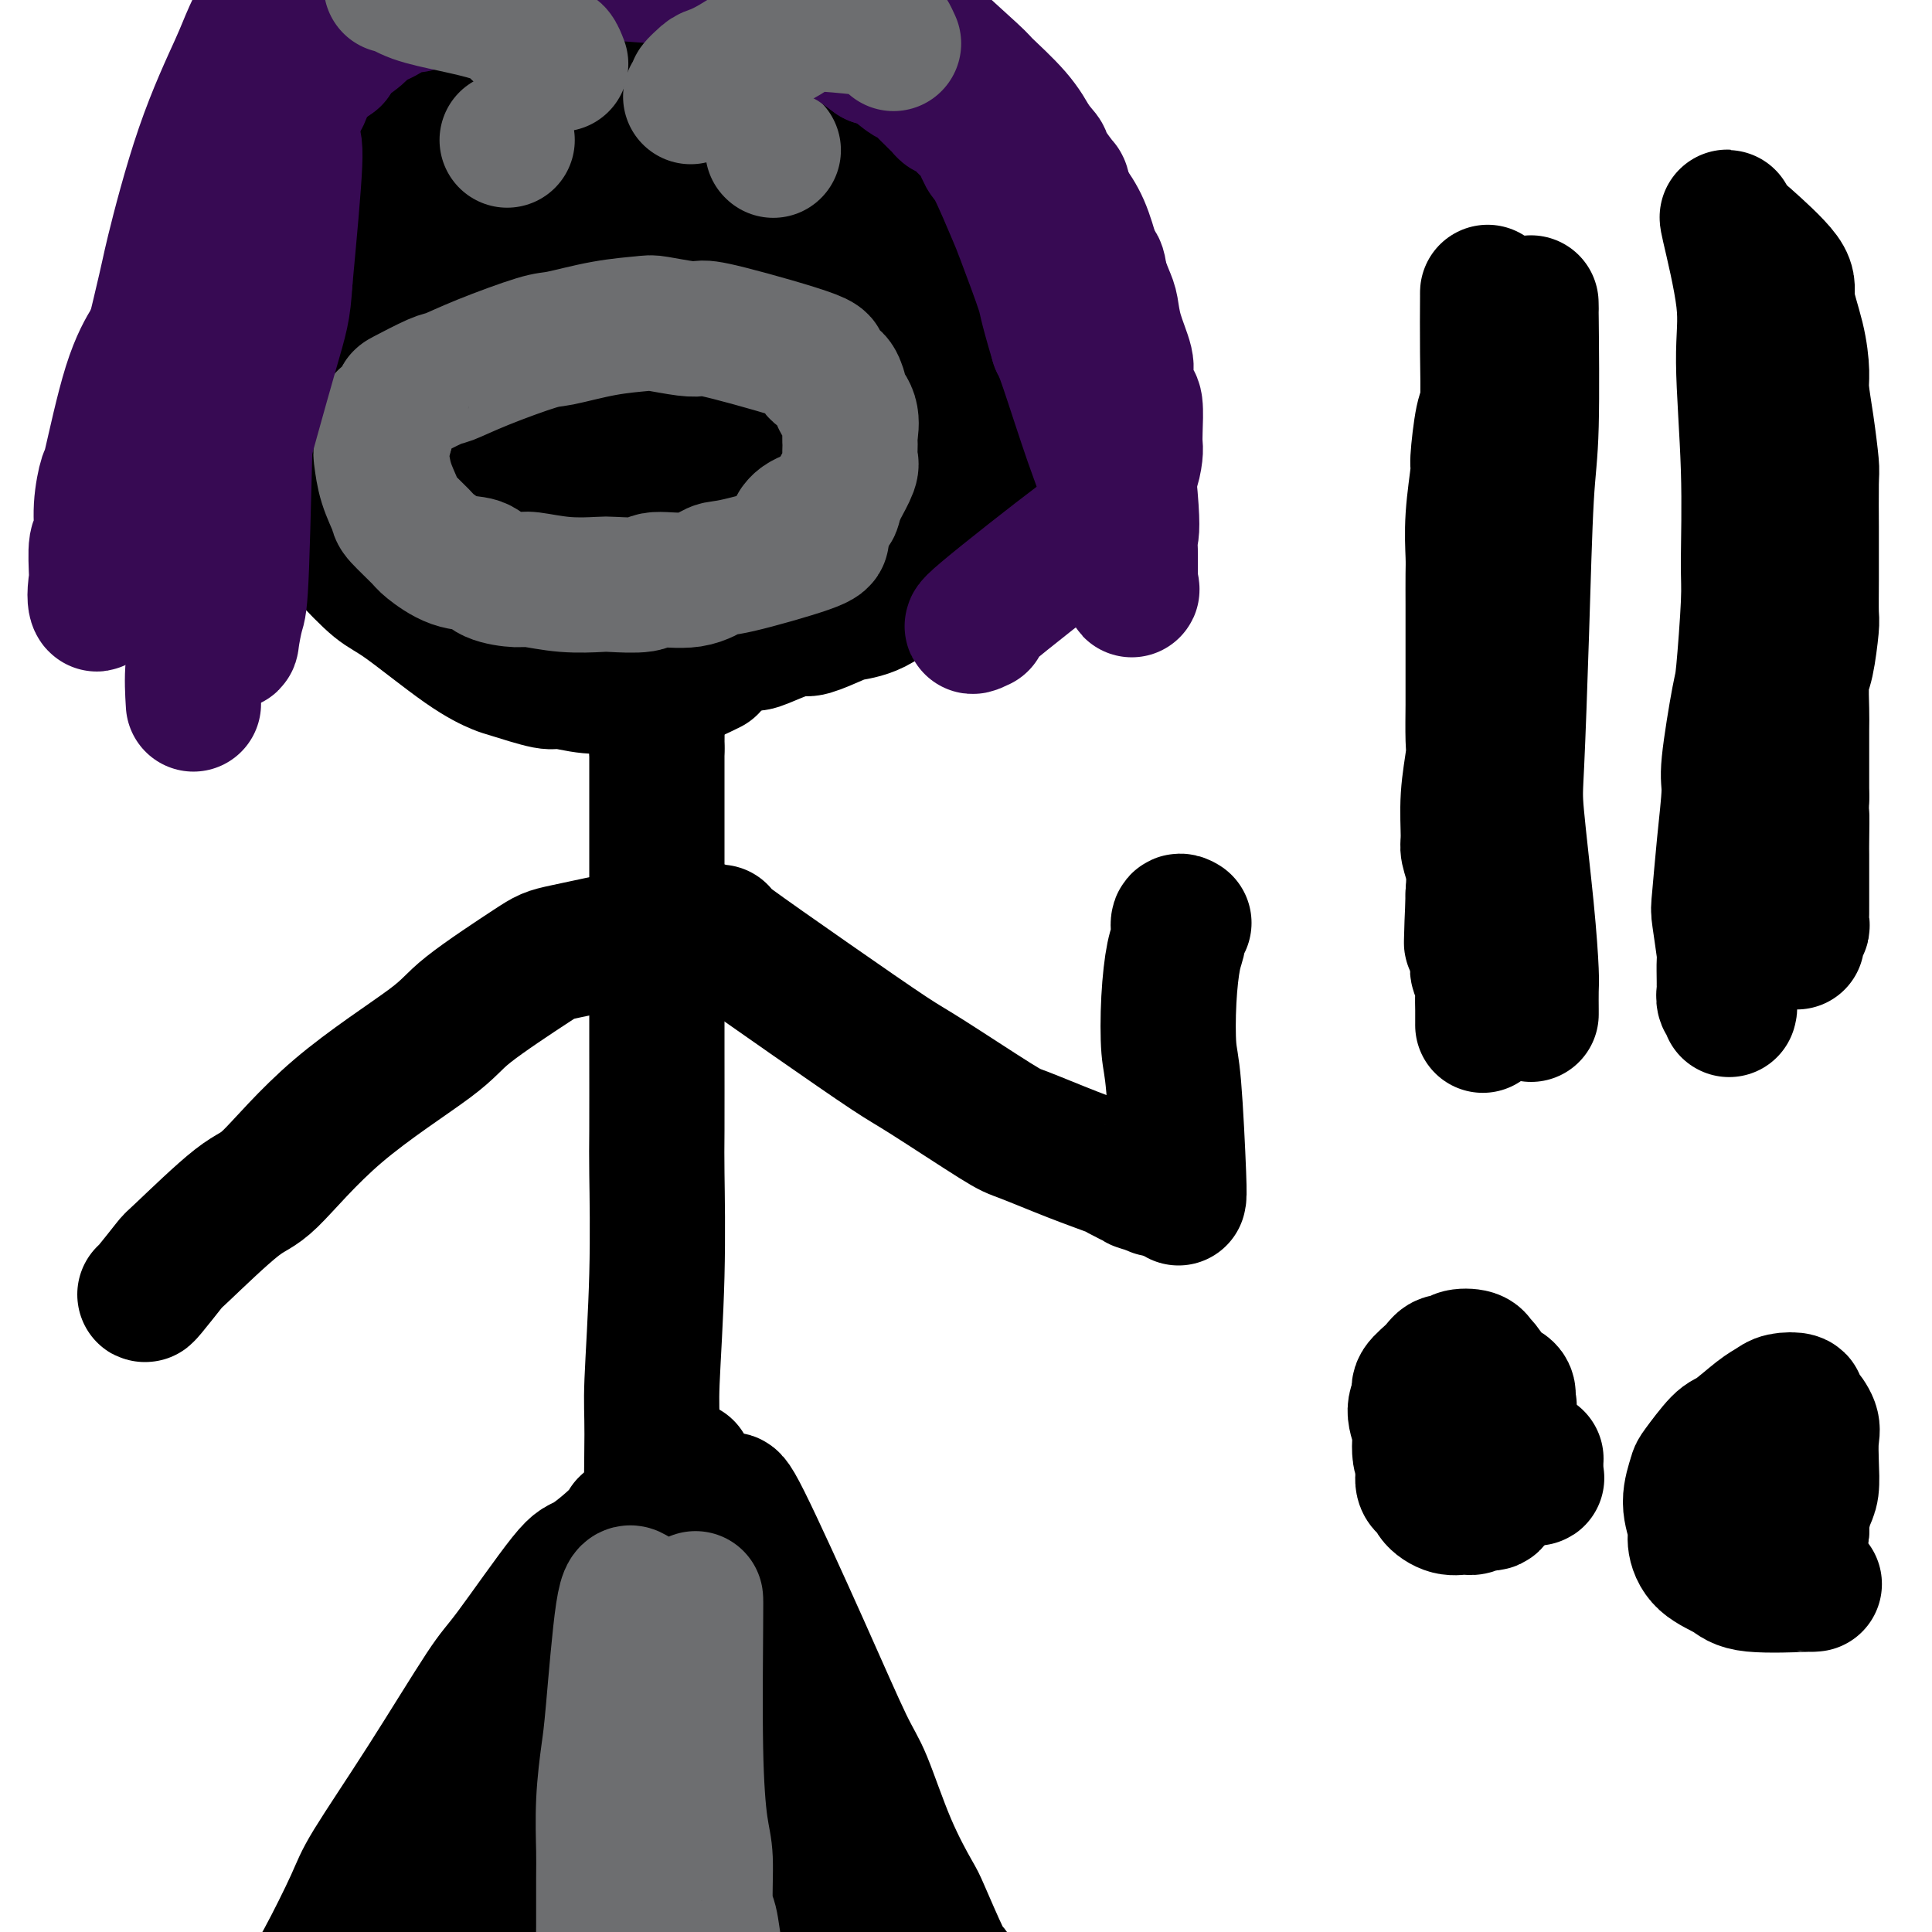 <svg viewBox='0 0 400 400' version='1.1' xmlns='http://www.w3.org/2000/svg' xmlns:xlink='http://www.w3.org/1999/xlink'><g fill='none' stroke='#000000' stroke-width='28' stroke-linecap='round' stroke-linejoin='round'><path d='M141,391c-0.179,1.230 -0.359,2.461 -1,-1c-0.641,-3.461 -1.745,-11.612 -2,-16c-0.255,-4.388 0.338,-5.013 0,-10c-0.338,-4.987 -1.608,-14.337 -2,-19c-0.392,-4.663 0.095,-4.640 0,-8c-0.095,-3.360 -0.772,-10.105 -1,-18c-0.228,-7.895 -0.009,-16.942 0,-22c0.009,-5.058 -0.194,-6.128 0,-11c0.194,-4.872 0.784,-13.545 1,-22c0.216,-8.455 0.058,-16.692 0,-21c-0.058,-4.308 -0.016,-4.688 0,-9c0.016,-4.312 0.004,-12.555 0,-17c-0.004,-4.445 -0.001,-5.090 0,-8c0.001,-2.910 0.000,-8.085 0,-13c-0.000,-4.915 -0.000,-9.569 0,-12c0.000,-2.431 0.000,-2.638 0,-5c-0.000,-2.362 -0.000,-6.881 0,-10c0.000,-3.119 0.000,-4.840 0,-6c-0.000,-1.160 -0.000,-1.760 0,-3c0.000,-1.240 0.000,-3.120 0,-5'/><path d='M136,155c0.155,-25.582 0.041,-7.538 0,-2c-0.041,5.538 -0.011,-1.430 0,-4c0.011,-2.570 0.003,-0.740 0,0c-0.003,0.740 -0.001,0.392 0,0c0.001,-0.392 0.000,-0.826 0,-1c-0.000,-0.174 -0.000,-0.087 0,0'/><path d='M142,304c-0.150,0.546 -0.300,1.092 -1,2c-0.700,0.908 -1.950,2.179 -3,5c-1.050,2.821 -1.900,7.191 -3,11c-1.100,3.809 -2.449,7.057 -3,9c-0.551,1.943 -0.302,2.579 -1,5c-0.698,2.421 -2.341,6.625 -4,12c-1.659,5.375 -3.333,11.922 -4,15c-0.667,3.078 -0.325,2.688 -2,7c-1.675,4.312 -5.366,13.326 -7,18c-1.634,4.674 -1.213,5.007 -2,8c-0.787,2.993 -2.784,8.646 -4,13c-1.216,4.354 -1.650,7.408 -2,9c-0.350,1.592 -0.615,1.722 -1,3c-0.385,1.278 -0.892,3.705 -1,5c-0.108,1.295 0.181,1.457 0,2c-0.181,0.543 -0.833,1.466 -1,2c-0.167,0.534 0.151,0.679 0,1c-0.151,0.321 -0.771,0.817 -1,1c-0.229,0.183 -0.065,0.052 0,0c0.065,-0.052 0.033,-0.026 0,0'/><path d='M102,432c-6.127,19.845 -1.446,5.457 0,0c1.446,-5.457 -0.345,-1.984 -1,-1c-0.655,0.984 -0.176,-0.521 0,-1c0.176,-0.479 0.047,0.067 0,0c-0.047,-0.067 -0.013,-0.749 0,-1c0.013,-0.251 0.004,-0.072 0,0c-0.004,0.072 -0.002,0.036 0,0'/><path d='M151,311c0.158,-0.689 0.315,-1.379 3,4c2.685,5.379 7.896,16.825 12,26c4.104,9.175 7.100,16.079 9,20c1.900,3.921 2.705,4.858 4,8c1.295,3.142 3.080,8.488 5,13c1.920,4.512 3.975,8.191 5,10c1.025,1.809 1.020,1.749 2,4c0.980,2.251 2.945,6.814 4,9c1.055,2.186 1.201,1.996 2,3c0.799,1.004 2.252,3.201 3,5c0.748,1.799 0.793,3.200 1,4c0.207,0.800 0.577,0.998 1,1c0.423,0.002 0.898,-0.191 1,0c0.102,0.191 -0.169,0.767 0,1c0.169,0.233 0.777,0.124 1,0c0.223,-0.124 0.060,-0.264 0,0c-0.060,0.264 -0.017,0.933 0,1c0.017,0.067 0.009,-0.466 0,-1'/><path d='M204,419c8.183,16.466 2.142,3.630 0,-1c-2.142,-4.630 -0.384,-1.054 0,0c0.384,1.054 -0.604,-0.413 -1,-1c-0.396,-0.587 -0.198,-0.293 0,0'/><path d='M147,312c1.124,-0.327 2.247,-0.655 -1,0c-3.247,0.655 -10.866,2.291 -14,3c-3.134,0.709 -1.784,0.491 -3,2c-1.216,1.509 -4.998,4.744 -7,6c-2.002,1.256 -2.224,0.534 -5,4c-2.776,3.466 -8.105,11.119 -11,15c-2.895,3.881 -3.355,3.989 -6,8c-2.645,4.011 -7.476,11.925 -12,19c-4.524,7.075 -8.742,13.312 -11,17c-2.258,3.688 -2.556,4.827 -4,8c-1.444,3.173 -4.033,8.380 -6,12c-1.967,3.620 -3.312,5.653 -4,7c-0.688,1.347 -0.720,2.007 -1,3c-0.280,0.993 -0.807,2.319 -1,3c-0.193,0.681 -0.052,0.718 0,1c0.052,0.282 0.014,0.807 0,1c-0.014,0.193 -0.004,0.052 0,0c0.004,-0.052 0.001,-0.014 0,0c-0.001,0.014 -0.000,0.004 0,0c0.000,-0.004 0.000,-0.002 0,0'/><path d='M61,421c-2.297,5.543 -0.041,1.901 1,0c1.041,-1.901 0.866,-2.062 1,-2c0.134,0.062 0.577,0.345 1,0c0.423,-0.345 0.824,-1.320 1,-2c0.176,-0.680 0.125,-1.066 0,-1c-0.125,0.066 -0.325,0.582 2,-2c2.325,-2.582 7.175,-8.263 10,-12c2.825,-3.737 3.626,-5.529 7,-10c3.374,-4.471 9.322,-11.619 15,-18c5.678,-6.381 11.088,-11.994 14,-15c2.912,-3.006 3.328,-3.405 6,-6c2.672,-2.595 7.599,-7.386 10,-10c2.401,-2.614 2.274,-3.052 3,-4c0.726,-0.948 2.305,-2.408 3,-3c0.695,-0.592 0.508,-0.317 0,0c-0.508,0.317 -1.336,0.678 -2,1c-0.664,0.322 -1.165,0.607 -5,4c-3.835,3.393 -11.003,9.896 -15,14c-3.997,4.104 -4.823,5.811 -7,9c-2.177,3.189 -5.707,7.862 -9,12c-3.293,4.138 -6.350,7.743 -8,10c-1.650,2.257 -1.892,3.166 -3,5c-1.108,1.834 -3.082,4.592 -4,6c-0.918,1.408 -0.780,1.465 -1,2c-0.220,0.535 -0.799,1.550 -1,2c-0.201,0.450 -0.023,0.337 0,0c0.023,-0.337 -0.109,-0.898 0,-1c0.109,-0.102 0.460,0.257 1,0c0.540,-0.257 1.270,-1.128 2,-2'/><path d='M83,398c3.275,-3.744 9.964,-11.603 14,-16c4.036,-4.397 5.419,-5.333 8,-8c2.581,-2.667 6.362,-7.064 9,-10c2.638,-2.936 4.135,-4.411 5,-5c0.865,-0.589 1.099,-0.291 2,-1c0.901,-0.709 2.470,-2.424 3,-3c0.530,-0.576 0.020,-0.011 0,0c-0.020,0.011 0.451,-0.530 1,-1c0.549,-0.470 1.177,-0.867 1,-1c-0.177,-0.133 -1.158,-0.000 -1,0c0.158,0.000 1.457,-0.133 2,-1c0.543,-0.867 0.332,-2.470 0,-2c-0.332,0.470 -0.783,3.012 2,-1c2.783,-4.012 8.802,-14.579 11,-19c2.198,-4.421 0.575,-2.696 0,-2c-0.575,0.696 -0.103,0.365 0,0c0.103,-0.365 -0.162,-0.763 0,-1c0.162,-0.237 0.750,-0.312 1,0c0.250,0.312 0.163,1.012 0,1c-0.163,-0.012 -0.403,-0.736 0,0c0.403,0.736 1.449,2.931 2,5c0.551,2.069 0.608,4.012 2,9c1.392,4.988 4.118,13.022 6,19c1.882,5.978 2.920,9.901 4,12c1.080,2.099 2.202,2.376 3,4c0.798,1.624 1.272,4.595 2,6c0.728,1.405 1.711,1.242 2,2c0.289,0.758 -0.114,2.435 0,3c0.114,0.565 0.747,0.019 1,0c0.253,-0.019 0.127,0.491 0,1'/><path d='M163,389c3.469,9.487 0.642,2.205 0,0c-0.642,-2.205 0.900,0.667 -1,-6c-1.900,-6.667 -7.244,-22.873 -10,-32c-2.756,-9.127 -2.925,-11.175 -4,-14c-1.075,-2.825 -3.055,-6.428 -4,-8c-0.945,-1.572 -0.854,-1.112 -1,-1c-0.146,0.112 -0.530,-0.125 0,2c0.530,2.125 1.972,6.611 5,14c3.028,7.389 7.641,17.682 10,23c2.359,5.318 2.465,5.660 4,9c1.535,3.340 4.498,9.679 6,13c1.502,3.321 1.542,3.624 2,5c0.458,1.376 1.332,3.826 2,5c0.668,1.174 1.129,1.073 1,1c-0.129,-0.073 -0.846,-0.117 -1,0c-0.154,0.117 0.257,0.396 0,0c-0.257,-0.396 -1.183,-1.466 -3,-4c-1.817,-2.534 -4.525,-6.532 -9,-14c-4.475,-7.468 -10.716,-18.405 -14,-24c-3.284,-5.595 -3.609,-5.847 -4,-6c-0.391,-0.153 -0.847,-0.206 -1,0c-0.153,0.206 -0.003,0.671 0,1c0.003,0.329 -0.142,0.523 0,1c0.142,0.477 0.571,1.239 1,2'/><path d='M142,356c0.604,4.361 2.114,13.263 3,18c0.886,4.737 1.149,5.308 2,9c0.851,3.692 2.292,10.506 3,14c0.708,3.494 0.684,3.670 1,5c0.316,1.330 0.973,3.814 1,5c0.027,1.186 -0.574,1.072 -1,1c-0.426,-0.072 -0.677,-0.103 -1,0c-0.323,0.103 -0.719,0.338 -2,0c-1.281,-0.338 -3.446,-1.251 -8,-3c-4.554,-1.749 -11.495,-4.333 -16,-7c-4.505,-2.667 -6.573,-5.416 -8,-7c-1.427,-1.584 -2.212,-2.004 -3,-3c-0.788,-0.996 -1.578,-2.568 -2,-3c-0.422,-0.432 -0.474,0.274 0,0c0.474,-0.274 1.475,-1.530 3,-2c1.525,-0.470 3.576,-0.155 5,0c1.424,0.155 2.223,0.148 3,0c0.777,-0.148 1.532,-0.438 2,0c0.468,0.438 0.648,1.605 1,2c0.352,0.395 0.876,0.019 1,0c0.124,-0.019 -0.152,0.321 0,1c0.152,0.679 0.731,1.699 1,2c0.269,0.301 0.227,-0.115 0,0c-0.227,0.115 -0.640,0.763 -1,1c-0.360,0.237 -0.668,0.064 -1,0c-0.332,-0.064 -0.687,-0.017 -1,0c-0.313,0.017 -0.584,0.005 -1,0c-0.416,-0.005 -0.976,-0.001 -1,0c-0.024,0.001 0.488,0.001 1,0'/><path d='M123,389c-0.376,0.579 0.683,1.526 1,2c0.317,0.474 -0.107,0.474 0,1c0.107,0.526 0.745,1.579 1,2c0.255,0.421 0.128,0.211 0,0'/></g>
<g fill='none' stroke='#6D6E70' stroke-width='28' stroke-linecap='round' stroke-linejoin='round'><path d='M131,330c-0.641,-0.363 -1.282,-0.726 -2,4c-0.718,4.726 -1.513,14.540 -2,20c-0.487,5.460 -0.666,6.567 -1,9c-0.334,2.433 -0.822,6.192 -1,10c-0.178,3.808 -0.047,7.666 0,10c0.047,2.334 0.009,3.143 0,6c-0.009,2.857 0.012,7.761 0,10c-0.012,2.239 -0.056,1.814 0,3c0.056,1.186 0.211,3.982 0,6c-0.211,2.018 -0.789,3.259 -1,4c-0.211,0.741 -0.057,0.982 0,1c0.057,0.018 0.015,-0.187 0,0c-0.015,0.187 -0.004,0.768 0,1c0.004,0.232 0.002,0.116 0,0'/><path d='M144,331c0.022,0.151 0.043,0.303 0,6c-0.043,5.697 -0.152,16.940 0,25c0.152,8.060 0.565,12.936 1,16c0.435,3.064 0.891,4.317 1,7c0.109,2.683 -0.128,6.795 0,9c0.128,2.205 0.623,2.504 1,4c0.377,1.496 0.637,4.191 1,6c0.363,1.809 0.829,2.734 1,3c0.171,0.266 0.046,-0.125 0,0c-0.046,0.125 -0.012,0.765 0,1c0.012,0.235 0.003,0.063 0,0c-0.003,-0.063 -0.001,-0.017 0,0c0.001,0.017 0.000,0.005 0,0c-0.000,-0.005 -0.000,-0.002 0,0'/></g>
<g fill='none' stroke='#000000' stroke-width='28' stroke-linecap='round' stroke-linejoin='round'><path d='M149,193c-0.631,-0.202 -1.262,-0.404 2,2c3.262,2.404 10.419,7.415 17,12c6.581,4.585 12.588,8.743 16,11c3.412,2.257 4.228,2.612 8,5c3.772,2.388 10.499,6.810 14,9c3.501,2.190 3.776,2.150 6,3c2.224,0.850 6.396,2.592 10,4c3.604,1.408 6.638,2.482 8,3c1.362,0.518 1.052,0.478 2,1c0.948,0.522 3.155,1.604 4,2c0.845,0.396 0.330,0.106 0,0c-0.330,-0.106 -0.473,-0.029 0,0c0.473,0.029 1.564,0.008 2,0c0.436,-0.008 0.218,-0.004 0,0'/><path d='M238,245c5.177,1.951 2.120,0.327 1,0c-1.120,-0.327 -0.301,0.643 0,1c0.301,0.357 0.086,0.102 0,0c-0.086,-0.102 -0.043,-0.051 0,0'/><path d='M135,193c0.059,-0.029 0.118,-0.059 0,0c-0.118,0.059 -0.413,0.206 -4,1c-3.587,0.794 -10.466,2.234 -14,3c-3.534,0.766 -3.723,0.857 -7,3c-3.277,2.143 -9.643,6.337 -13,9c-3.357,2.663 -3.706,3.793 -8,7c-4.294,3.207 -12.534,8.490 -19,14c-6.466,5.510 -11.158,11.245 -14,14c-2.842,2.755 -3.833,2.528 -7,5c-3.167,2.472 -8.509,7.643 -11,10c-2.491,2.357 -2.132,1.900 -3,3c-0.868,1.100 -2.965,3.758 -4,5c-1.035,1.242 -1.010,1.069 -1,1c0.010,-0.069 0.005,-0.035 0,0'/><path d='M147,138c-2.643,1.299 -5.285,2.598 -7,3c-1.715,0.402 -2.501,-0.093 -4,0c-1.499,0.093 -3.709,0.773 -5,1c-1.291,0.227 -1.663,0.001 -3,0c-1.337,-0.001 -3.640,0.222 -6,0c-2.360,-0.222 -4.777,-0.889 -6,-1c-1.223,-0.111 -1.250,0.335 -3,0c-1.750,-0.335 -5.221,-1.451 -7,-2c-1.779,-0.549 -1.866,-0.530 -3,-1c-1.134,-0.470 -3.316,-1.428 -7,-4c-3.684,-2.572 -8.869,-6.759 -12,-9c-3.131,-2.241 -4.207,-2.536 -6,-4c-1.793,-1.464 -4.301,-4.095 -7,-7c-2.699,-2.905 -5.588,-6.082 -7,-8c-1.412,-1.918 -1.348,-2.576 -2,-5c-0.652,-2.424 -2.022,-6.614 -3,-9c-0.978,-2.386 -1.565,-2.967 -2,-5c-0.435,-2.033 -0.717,-5.516 -1,-9'/><path d='M56,78c-0.971,-6.469 0.602,-8.642 1,-10c0.398,-1.358 -0.381,-1.901 1,-5c1.381,-3.099 4.920,-8.752 7,-12c2.080,-3.248 2.700,-4.089 5,-7c2.300,-2.911 6.280,-7.892 11,-12c4.720,-4.108 10.181,-7.342 13,-9c2.819,-1.658 2.996,-1.740 6,-3c3.004,-1.260 8.834,-3.697 12,-5c3.166,-1.303 3.669,-1.470 6,-2c2.331,-0.530 6.491,-1.422 11,-2c4.509,-0.578 9.367,-0.840 12,-1c2.633,-0.160 3.040,-0.217 5,0c1.960,0.217 5.472,0.708 8,1c2.528,0.292 4.072,0.383 9,3c4.928,2.617 13.241,7.758 18,11c4.759,3.242 5.966,4.583 9,7c3.034,2.417 7.895,5.908 10,8c2.105,2.092 1.453,2.784 3,5c1.547,2.216 5.294,5.954 7,8c1.706,2.046 1.372,2.398 2,4c0.628,1.602 2.219,4.453 3,7c0.781,2.547 0.754,4.792 1,6c0.246,1.208 0.766,1.381 1,3c0.234,1.619 0.182,4.685 0,6c-0.182,1.315 -0.493,0.880 -1,2c-0.507,1.120 -1.208,3.795 -2,6c-0.792,2.205 -1.675,3.940 -2,5c-0.325,1.060 -0.093,1.446 -1,3c-0.907,1.554 -2.954,4.277 -5,7'/><path d='M206,102c-3.256,5.056 -5.895,6.195 -7,7c-1.105,0.805 -0.677,1.277 -2,3c-1.323,1.723 -4.396,4.698 -6,6c-1.604,1.302 -1.740,0.931 -3,2c-1.260,1.069 -3.645,3.578 -6,5c-2.355,1.422 -4.680,1.756 -6,2c-1.320,0.244 -1.636,0.399 -3,1c-1.364,0.601 -3.778,1.650 -5,2c-1.222,0.350 -1.253,0.003 -2,0c-0.747,-0.003 -2.210,0.339 -4,1c-1.790,0.661 -3.907,1.642 -5,2c-1.093,0.358 -1.161,0.095 -2,0c-0.839,-0.095 -2.450,-0.022 -3,0c-0.550,0.022 -0.041,-0.008 0,0c0.041,0.008 -0.386,0.055 -1,0c-0.614,-0.055 -1.414,-0.211 -3,0c-1.586,0.211 -3.957,0.789 -5,1c-1.043,0.211 -0.757,0.053 -1,0c-0.243,-0.053 -1.014,-0.003 -2,0c-0.986,0.003 -2.187,-0.040 -3,0c-0.813,0.040 -1.238,0.164 -2,0c-0.762,-0.164 -1.860,-0.617 -3,-1c-1.140,-0.383 -2.320,-0.695 -3,-1c-0.680,-0.305 -0.858,-0.603 -2,-1c-1.142,-0.397 -3.248,-0.895 -4,-1c-0.752,-0.105 -0.149,0.182 -1,0c-0.851,-0.182 -3.156,-0.832 -5,-2c-1.844,-1.168 -3.227,-2.853 -4,-4c-0.773,-1.147 -0.935,-1.756 -2,-3c-1.065,-1.244 -3.032,-3.122 -5,-5'/><path d='M106,116c-1.878,-2.117 -1.073,-1.408 -2,-3c-0.927,-1.592 -3.586,-5.483 -6,-10c-2.414,-4.517 -4.582,-9.660 -6,-12c-1.418,-2.340 -2.087,-1.877 -3,-5c-0.913,-3.123 -2.072,-9.832 -3,-13c-0.928,-3.168 -1.626,-2.795 -2,-5c-0.374,-2.205 -0.426,-6.987 -1,-10c-0.574,-3.013 -1.671,-4.257 -2,-5c-0.329,-0.743 0.110,-0.985 0,-1c-0.110,-0.015 -0.767,0.198 -1,0c-0.233,-0.198 -0.040,-0.807 0,-1c0.040,-0.193 -0.071,0.028 0,1c0.071,0.972 0.325,2.693 0,1c-0.325,-1.693 -1.229,-6.802 0,1c1.229,7.802 4.591,28.514 6,38c1.409,9.486 0.865,7.747 1,8c0.135,0.253 0.951,2.499 2,6c1.049,3.501 2.333,8.258 3,11c0.667,2.742 0.717,3.469 1,4c0.283,0.531 0.799,0.866 1,1c0.201,0.134 0.087,0.065 0,0c-0.087,-0.065 -0.148,-0.128 0,0c0.148,0.128 0.506,0.446 0,0c-0.506,-0.446 -1.877,-1.655 -3,-3c-1.123,-1.345 -2.000,-2.827 -4,-7c-2.000,-4.173 -5.124,-11.036 -7,-17c-1.876,-5.964 -2.505,-11.029 -3,-14c-0.495,-2.971 -0.856,-3.849 -1,-6c-0.144,-2.151 -0.072,-5.576 0,-9'/><path d='M76,66c-0.455,-4.883 0.406,-2.591 1,-2c0.594,0.591 0.921,-0.518 1,-1c0.079,-0.482 -0.089,-0.338 0,0c0.089,0.338 0.437,0.871 1,1c0.563,0.129 1.342,-0.144 2,0c0.658,0.144 1.194,0.705 2,1c0.806,0.295 1.883,0.322 3,0c1.117,-0.322 2.276,-0.995 3,-1c0.724,-0.005 1.015,0.658 2,0c0.985,-0.658 2.665,-2.636 3,-3c0.335,-0.364 -0.675,0.887 1,-1c1.675,-1.887 6.035,-6.911 10,-12c3.965,-5.089 7.536,-10.241 12,-14c4.464,-3.759 9.822,-6.124 12,-7c2.178,-0.876 1.176,-0.263 1,0c-0.176,0.263 0.475,0.174 1,0c0.525,-0.174 0.925,-0.435 2,0c1.075,0.435 2.824,1.567 4,2c1.176,0.433 1.780,0.168 3,0c1.220,-0.168 3.055,-0.240 5,0c1.945,0.240 4.000,0.793 5,1c1.000,0.207 0.943,0.070 2,0c1.057,-0.070 3.226,-0.071 5,0c1.774,0.071 3.151,0.215 4,0c0.849,-0.215 1.169,-0.790 2,-1c0.831,-0.210 2.171,-0.056 3,0c0.829,0.056 1.146,0.015 2,0c0.854,-0.015 2.244,-0.004 3,0c0.756,0.004 0.878,0.002 1,0'/><path d='M172,29c6.896,0.311 2.635,0.087 1,0c-1.635,-0.087 -0.645,-0.039 -1,0c-0.355,0.039 -2.056,0.067 -4,0c-1.944,-0.067 -4.131,-0.230 -8,0c-3.869,0.230 -9.419,0.851 -15,2c-5.581,1.149 -11.192,2.825 -15,4c-3.808,1.175 -5.812,1.849 -8,2c-2.188,0.151 -4.558,-0.222 -13,3c-8.442,3.222 -22.954,10.040 -29,13c-6.046,2.960 -3.626,2.062 -3,2c0.626,-0.062 -0.543,0.713 -1,1c-0.457,0.287 -0.204,0.088 0,0c0.204,-0.088 0.359,-0.065 1,0c0.641,0.065 1.769,0.172 3,0c1.231,-0.172 2.565,-0.624 4,-1c1.435,-0.376 2.973,-0.678 8,-2c5.027,-1.322 13.545,-3.664 18,-5c4.455,-1.336 4.847,-1.664 8,-3c3.153,-1.336 9.069,-3.678 14,-5c4.931,-1.322 8.878,-1.622 12,-2c3.122,-0.378 5.417,-0.832 7,-1c1.583,-0.168 2.452,-0.048 4,0c1.548,0.048 3.774,0.024 6,0'/><path d='M161,37c4.664,-0.291 1.824,0.481 2,1c0.176,0.519 3.367,0.784 5,1c1.633,0.216 1.706,0.382 2,1c0.294,0.618 0.808,1.687 1,2c0.192,0.313 0.061,-0.131 0,0c-0.061,0.131 -0.052,0.837 0,1c0.052,0.163 0.146,-0.216 0,0c-0.146,0.216 -0.533,1.028 0,1c0.533,-0.028 1.985,-0.896 -1,2c-2.985,2.896 -10.408,9.556 -15,14c-4.592,4.444 -6.354,6.671 -12,12c-5.646,5.329 -15.176,13.760 -19,17c-3.824,3.240 -1.942,1.288 -5,4c-3.058,2.712 -11.055,10.086 -14,13c-2.945,2.914 -0.839,1.368 0,1c0.839,-0.368 0.409,0.442 0,1c-0.409,0.558 -0.797,0.863 -1,1c-0.203,0.137 -0.221,0.106 0,0c0.221,-0.106 0.681,-0.286 1,-1c0.319,-0.714 0.495,-1.961 0,-2c-0.495,-0.039 -1.663,1.130 0,-2c1.663,-3.130 6.157,-10.560 11,-18c4.843,-7.440 10.035,-14.891 13,-19c2.965,-4.109 3.703,-4.874 6,-8c2.297,-3.126 6.152,-8.611 8,-11c1.848,-2.389 1.690,-1.682 2,-2c0.310,-0.318 1.089,-1.662 1,-2c-0.089,-0.338 -1.044,0.331 -2,1'/><path d='M144,45c2.979,-6.719 -9.572,8.483 -16,16c-6.428,7.517 -6.732,7.349 -9,10c-2.268,2.651 -6.501,8.119 -9,11c-2.499,2.881 -3.264,3.174 -4,4c-0.736,0.826 -1.443,2.186 -2,3c-0.557,0.814 -0.964,1.083 -1,1c-0.036,-0.083 0.300,-0.519 0,0c-0.300,0.519 -1.234,1.994 1,-3c2.234,-4.994 7.637,-16.456 11,-23c3.363,-6.544 4.686,-8.170 8,-12c3.314,-3.830 8.619,-9.864 11,-12c2.381,-2.136 1.838,-0.374 4,-3c2.162,-2.626 7.029,-9.640 0,1c-7.029,10.640 -25.953,38.934 -34,51c-8.047,12.066 -5.216,7.905 -6,9c-0.784,1.095 -5.182,7.445 -7,10c-1.818,2.555 -1.054,1.316 -1,1c0.054,-0.316 -0.601,0.291 1,-2c1.601,-2.291 5.457,-7.480 11,-14c5.543,-6.520 12.774,-14.372 17,-19c4.226,-4.628 5.448,-6.032 9,-9c3.552,-2.968 9.436,-7.501 14,-11c4.564,-3.499 7.809,-5.963 10,-7c2.191,-1.037 3.327,-0.648 5,-1c1.673,-0.352 3.881,-1.445 5,-1c1.119,0.445 1.147,2.427 1,4c-0.147,1.573 -0.471,2.735 -3,7c-2.529,4.265 -7.265,11.632 -12,19'/><path d='M148,75c-2.861,4.102 -4.013,4.858 -7,9c-2.987,4.142 -7.808,11.669 -11,17c-3.192,5.331 -4.757,8.466 -6,10c-1.243,1.534 -2.166,1.466 -2,1c0.166,-0.466 1.421,-1.331 2,-2c0.579,-0.669 0.482,-1.144 3,-5c2.518,-3.856 7.652,-11.094 14,-19c6.348,-7.906 13.912,-16.479 18,-21c4.088,-4.521 4.701,-4.988 8,-8c3.299,-3.012 9.283,-8.568 12,-11c2.717,-2.432 2.168,-1.739 3,-2c0.832,-0.261 3.045,-1.476 0,3c-3.045,4.476 -11.346,14.644 -15,19c-3.654,4.356 -2.659,2.899 -10,13c-7.341,10.101 -23.017,31.758 -29,40c-5.983,8.242 -2.274,3.068 -1,1c1.274,-2.068 0.112,-1.030 3,-5c2.888,-3.970 9.824,-12.950 14,-18c4.176,-5.050 5.592,-6.172 10,-11c4.408,-4.828 11.809,-13.361 17,-19c5.191,-5.639 8.171,-8.382 10,-10c1.829,-1.618 2.506,-2.111 3,-2c0.494,0.111 0.803,0.825 1,1c0.197,0.175 0.281,-0.189 -2,3c-2.281,3.189 -6.926,9.932 -13,18c-6.074,8.068 -13.577,17.462 -17,22c-3.423,4.538 -2.768,4.222 -5,7c-2.232,2.778 -7.352,8.651 -4,5c3.352,-3.651 15.176,-16.825 27,-30'/><path d='M171,81c7.555,-7.534 12.941,-11.369 16,-14c3.059,-2.631 3.791,-4.056 5,-5c1.209,-0.944 2.896,-1.405 4,-2c1.104,-0.595 1.624,-1.322 0,2c-1.624,3.322 -5.391,10.693 -8,15c-2.609,4.307 -4.060,5.551 -8,10c-3.940,4.449 -10.371,12.102 -15,18c-4.629,5.898 -7.457,10.041 -9,12c-1.543,1.959 -1.800,1.735 -2,2c-0.200,0.265 -0.342,1.021 2,-2c2.342,-3.021 7.168,-9.817 10,-14c2.832,-4.183 3.671,-5.753 8,-10c4.329,-4.247 12.147,-11.171 18,-16c5.853,-4.829 9.740,-7.562 12,-9c2.260,-1.438 2.891,-1.579 4,-2c1.109,-0.421 2.695,-1.121 -4,7c-6.695,8.121 -21.671,25.062 -28,32c-6.329,6.938 -4.011,3.873 0,0c4.011,-3.873 9.714,-8.554 15,-12c5.286,-3.446 10.154,-5.659 13,-7c2.846,-1.341 3.670,-1.812 4,-2c0.330,-0.188 0.165,-0.094 0,0'/></g>
<g fill='none' stroke='#6D6E70' stroke-width='28' stroke-linecap='round' stroke-linejoin='round'><path d='M170,111c0.192,0.406 0.384,0.812 -3,2c-3.384,1.188 -10.345,3.159 -14,4c-3.655,0.841 -4.006,0.551 -5,1c-0.994,0.449 -2.633,1.637 -5,2c-2.367,0.363 -5.463,-0.098 -7,0c-1.537,0.098 -1.515,0.754 -3,1c-1.485,0.246 -4.478,0.080 -6,0c-1.522,-0.080 -1.573,-0.076 -3,0c-1.427,0.076 -4.228,0.223 -7,0c-2.772,-0.223 -5.513,-0.817 -7,-1c-1.487,-0.183 -1.719,0.046 -3,0c-1.281,-0.046 -3.611,-0.366 -5,-1c-1.389,-0.634 -1.837,-1.581 -3,-2c-1.163,-0.419 -3.042,-0.308 -5,-1c-1.958,-0.692 -3.995,-2.185 -5,-3c-1.005,-0.815 -0.977,-0.950 -2,-2c-1.023,-1.050 -3.098,-3.014 -4,-4c-0.902,-0.986 -0.631,-0.993 -1,-2c-0.369,-1.007 -1.377,-3.012 -2,-5c-0.623,-1.988 -0.860,-3.958 -1,-5c-0.140,-1.042 -0.183,-1.155 0,-2c0.183,-0.845 0.591,-2.423 1,-4'/><path d='M80,89c-0.490,-3.225 -0.216,-2.286 0,-2c0.216,0.286 0.373,-0.079 1,-1c0.627,-0.921 1.725,-2.398 2,-3c0.275,-0.602 -0.274,-0.330 1,-1c1.274,-0.670 4.370,-2.283 6,-3c1.630,-0.717 1.794,-0.538 3,-1c1.206,-0.462 3.454,-1.563 7,-3c3.546,-1.437 8.388,-3.209 11,-4c2.612,-0.791 2.993,-0.601 5,-1c2.007,-0.399 5.640,-1.389 9,-2c3.360,-0.611 6.447,-0.844 8,-1c1.553,-0.156 1.572,-0.235 3,0c1.428,0.235 4.265,0.783 6,1c1.735,0.217 2.369,0.104 3,0c0.631,-0.104 1.257,-0.199 6,1c4.743,1.199 13.601,3.691 17,5c3.399,1.309 1.340,1.435 1,2c-0.340,0.565 1.041,1.571 2,2c0.959,0.429 1.497,0.283 2,1c0.503,0.717 0.972,2.298 1,3c0.028,0.702 -0.385,0.524 0,1c0.385,0.476 1.569,1.606 2,3c0.431,1.394 0.109,3.052 0,4c-0.109,0.948 -0.004,1.185 0,2c0.004,0.815 -0.092,2.208 0,3c0.092,0.792 0.371,0.982 0,2c-0.371,1.018 -1.392,2.862 -2,4c-0.608,1.138 -0.804,1.569 -1,2'/><path d='M173,103c-0.594,3.035 -0.580,2.123 -1,2c-0.420,-0.123 -1.276,0.542 -2,1c-0.724,0.458 -1.318,0.711 -2,1c-0.682,0.289 -1.453,0.616 -2,1c-0.547,0.384 -0.871,0.824 -1,1c-0.129,0.176 -0.065,0.088 0,0'/><path d='M105,29c0.000,0.000 0.000,0.000 0,0c0.000,0.000 0.000,0.000 0,0'/><path d='M160,31c0.000,0.000 0.100,0.100 0.1,0.1'/></g>
<g fill='none' stroke='#370A53' stroke-width='28' stroke-linecap='round' stroke-linejoin='round'><path d='M203,129c-1.630,0.793 -3.260,1.586 1,-2c4.260,-3.586 14.409,-11.552 19,-15c4.591,-3.448 3.625,-2.379 4,-3c0.375,-0.621 2.093,-2.930 3,-4c0.907,-1.070 1.003,-0.899 1,-1c-0.003,-0.101 -0.106,-0.474 0,-1c0.106,-0.526 0.420,-1.205 1,-2c0.580,-0.795 1.424,-1.705 2,-3c0.576,-1.295 0.884,-2.974 1,-4c0.116,-1.026 0.041,-1.399 0,-2c-0.041,-0.601 -0.048,-1.432 0,-3c0.048,-1.568 0.150,-3.874 0,-5c-0.150,-1.126 -0.551,-1.071 -1,-2c-0.449,-0.929 -0.945,-2.840 -1,-4c-0.055,-1.160 0.332,-1.568 0,-3c-0.332,-1.432 -1.384,-3.889 -2,-6c-0.616,-2.111 -0.797,-3.877 -1,-5c-0.203,-1.123 -0.427,-1.605 -1,-3c-0.573,-1.395 -1.494,-3.704 -2,-5c-0.506,-1.296 -0.598,-1.580 -1,-3c-0.402,-1.420 -1.115,-3.977 -2,-6c-0.885,-2.023 -1.943,-3.511 -3,-5'/><path d='M221,42c-1.944,-5.587 -0.804,-3.053 -1,-3c-0.196,0.053 -1.728,-2.375 -3,-4c-1.272,-1.625 -2.286,-2.448 -3,-3c-0.714,-0.552 -1.130,-0.834 -2,-2c-0.870,-1.166 -2.195,-3.216 -3,-4c-0.805,-0.784 -1.090,-0.301 -2,-1c-0.910,-0.699 -2.445,-2.579 -4,-4c-1.555,-1.421 -3.131,-2.382 -4,-3c-0.869,-0.618 -1.031,-0.894 -2,-2c-0.969,-1.106 -2.744,-3.043 -4,-4c-1.256,-0.957 -1.993,-0.935 -3,-2c-1.007,-1.065 -2.283,-3.217 -4,-5c-1.717,-1.783 -3.875,-3.197 -5,-4c-1.125,-0.803 -1.216,-0.997 -2,-2c-0.784,-1.003 -2.260,-2.816 -4,-4c-1.740,-1.184 -3.742,-1.738 -4,-2c-0.258,-0.262 1.229,-0.233 2,0c0.771,0.233 0.828,0.670 1,1c0.172,0.330 0.460,0.551 1,1c0.540,0.449 1.330,1.124 3,2c1.670,0.876 4.218,1.951 6,3c1.782,1.049 2.798,2.071 6,5c3.202,2.929 8.590,7.764 11,10c2.410,2.236 1.841,1.871 3,3c1.159,1.129 4.045,3.751 6,6c1.955,2.249 2.977,4.124 4,6'/><path d='M214,30c3.774,4.109 1.210,1.883 1,2c-0.210,0.117 1.932,2.579 3,4c1.068,1.421 1.060,1.803 1,2c-0.060,0.197 -0.171,0.208 0,1c0.171,0.792 0.623,2.363 1,3c0.377,0.637 0.677,0.339 1,1c0.323,0.661 0.668,2.281 1,3c0.332,0.719 0.651,0.536 1,1c0.349,0.464 0.728,1.574 1,3c0.272,1.426 0.438,3.167 1,4c0.562,0.833 1.521,0.759 2,1c0.479,0.241 0.478,0.799 1,4c0.522,3.201 1.565,9.046 2,11c0.435,1.954 0.260,0.016 1,6c0.740,5.984 2.395,19.890 3,27c0.605,7.110 0.161,7.422 0,8c-0.161,0.578 -0.040,1.420 0,3c0.040,1.580 -0.002,3.898 0,5c0.002,1.102 0.046,0.987 0,1c-0.046,0.013 -0.183,0.155 0,1c0.183,0.845 0.687,2.392 0,-1c-0.687,-3.392 -2.566,-11.724 -4,-17c-1.434,-5.276 -2.425,-7.497 -4,-12c-1.575,-4.503 -3.736,-11.286 -5,-15c-1.264,-3.714 -1.632,-4.357 -2,-5'/><path d='M219,71c-2.774,-9.294 -2.210,-8.529 -3,-11c-0.790,-2.471 -2.935,-8.178 -4,-11c-1.065,-2.822 -1.051,-2.760 -2,-5c-0.949,-2.240 -2.862,-6.782 -4,-9c-1.138,-2.218 -1.500,-2.110 -2,-3c-0.500,-0.890 -1.137,-2.777 -2,-4c-0.863,-1.223 -1.952,-1.782 -2,-2c-0.048,-0.218 0.944,-0.096 1,0c0.056,0.096 -0.825,0.165 -1,0c-0.175,-0.165 0.357,-0.565 0,-1c-0.357,-0.435 -1.601,-0.904 -2,-1c-0.399,-0.096 0.048,0.181 0,0c-0.048,-0.181 -0.589,-0.821 -1,-1c-0.411,-0.179 -0.690,0.105 -1,0c-0.310,-0.105 -0.651,-0.597 -1,-1c-0.349,-0.403 -0.707,-0.718 -1,-1c-0.293,-0.282 -0.522,-0.531 -1,-1c-0.478,-0.469 -1.205,-1.159 -2,-2c-0.795,-0.841 -1.656,-1.834 -2,-2c-0.344,-0.166 -0.169,0.494 -1,0c-0.831,-0.494 -2.666,-2.141 -4,-3c-1.334,-0.859 -2.167,-0.929 -3,-1'/><path d='M181,12c-4.337,-3.225 -4.678,-3.288 -6,-4c-1.322,-0.712 -3.623,-2.074 -5,-3c-1.377,-0.926 -1.829,-1.415 -3,-2c-1.171,-0.585 -3.062,-1.266 -5,-2c-1.938,-0.734 -3.924,-1.521 -5,-2c-1.076,-0.479 -1.241,-0.650 -2,-1c-0.759,-0.350 -2.113,-0.877 -3,-1c-0.887,-0.123 -1.308,0.159 -2,0c-0.692,-0.159 -1.654,-0.760 -3,-1c-1.346,-0.240 -3.074,-0.121 -4,0c-0.926,0.121 -1.049,0.242 -2,0c-0.951,-0.242 -2.729,-0.847 -3,-1c-0.271,-0.153 0.966,0.145 -2,0c-2.966,-0.145 -10.133,-0.733 -13,-1c-2.867,-0.267 -1.433,-0.212 -3,0c-1.567,0.212 -6.136,0.582 -9,1c-2.864,0.418 -4.022,0.884 -5,1c-0.978,0.116 -1.777,-0.119 -3,0c-1.223,0.119 -2.869,0.591 -5,1c-2.131,0.409 -4.747,0.757 -6,1c-1.253,0.243 -1.145,0.383 -2,1c-0.855,0.617 -2.674,1.711 -4,2c-1.326,0.289 -2.159,-0.228 -3,0c-0.841,0.228 -1.689,1.202 -3,2c-1.311,0.798 -3.083,1.420 -4,2c-0.917,0.580 -0.978,1.118 -2,2c-1.022,0.882 -3.006,2.109 -4,3c-0.994,0.891 -0.997,1.445 -1,2'/><path d='M69,12c-2.956,2.155 -3.345,2.042 -4,3c-0.655,0.958 -1.578,2.986 -2,4c-0.422,1.014 -0.345,1.014 -1,2c-0.655,0.986 -2.041,2.957 -3,4c-0.959,1.043 -1.489,1.159 -2,2c-0.511,0.841 -1.002,2.407 -2,4c-0.998,1.593 -2.502,3.215 -3,4c-0.498,0.785 0.010,0.735 -1,2c-1.010,1.265 -3.539,3.844 -5,6c-1.461,2.156 -1.853,3.888 -3,6c-1.147,2.112 -3.050,4.603 -5,8c-1.950,3.397 -3.947,7.701 -5,10c-1.053,2.299 -1.162,2.594 -2,4c-0.838,1.406 -2.406,3.922 -4,9c-1.594,5.078 -3.216,12.718 -4,16c-0.784,3.282 -0.732,2.206 -1,3c-0.268,0.794 -0.856,3.459 -1,6c-0.144,2.541 0.158,4.958 0,6c-0.158,1.042 -0.774,0.709 -1,2c-0.226,1.291 -0.061,4.205 0,6c0.061,1.795 0.017,2.472 0,3c-0.017,0.528 -0.008,0.906 0,1c0.008,0.094 0.013,-0.096 0,0c-0.013,0.096 -0.045,0.479 0,1c0.045,0.521 0.166,1.179 0,1c-0.166,-0.179 -0.619,-1.194 0,-5c0.619,-3.806 2.309,-10.403 4,-17'/><path d='M24,103c2.545,-11.495 6.906,-29.231 9,-38c2.094,-8.769 1.919,-8.570 3,-13c1.081,-4.430 3.417,-13.489 6,-21c2.583,-7.511 5.414,-13.474 7,-17c1.586,-3.526 1.928,-4.615 3,-7c1.072,-2.385 2.876,-6.064 4,-8c1.124,-1.936 1.570,-2.127 2,-2c0.430,0.127 0.844,0.571 1,1c0.156,0.429 0.053,0.842 0,2c-0.053,1.158 -0.056,3.059 -1,12c-0.944,8.941 -2.830,24.920 -4,33c-1.170,8.080 -1.624,8.260 -2,12c-0.376,3.740 -0.675,11.041 -1,23c-0.325,11.959 -0.676,28.578 -1,37c-0.324,8.422 -0.620,8.648 -1,10c-0.380,1.352 -0.844,3.830 -1,5c-0.156,1.170 -0.003,1.032 -1,1c-0.997,-0.032 -3.142,0.041 -4,0c-0.858,-0.041 -0.428,-0.195 -1,-3c-0.572,-2.805 -2.145,-8.262 -3,-16c-0.855,-7.738 -0.991,-17.759 -1,-23c-0.009,-5.241 0.109,-5.702 1,-12c0.891,-6.298 2.556,-18.433 4,-25c1.444,-6.567 2.669,-7.566 5,-11c2.331,-3.434 5.769,-9.302 8,-12c2.231,-2.698 3.254,-2.226 4,-2c0.746,0.226 1.213,0.208 1,5c-0.213,4.792 -1.107,14.396 -2,24'/><path d='M59,58c-0.377,6.260 -0.819,7.409 -3,15c-2.181,7.591 -6.102,21.623 -8,29c-1.898,7.377 -1.773,8.098 -3,12c-1.227,3.902 -3.807,10.985 -5,14c-1.193,3.015 -1.000,1.962 -1,2c0.000,0.038 -0.192,1.167 0,-2c0.192,-3.167 0.770,-10.630 1,-15c0.230,-4.370 0.114,-5.645 1,-11c0.886,-5.355 2.775,-14.788 5,-22c2.225,-7.212 4.787,-12.204 6,-15c1.213,-2.796 1.076,-3.396 1,-2c-0.076,1.396 -0.091,4.789 0,7c0.091,2.211 0.287,3.242 -1,9c-1.287,5.758 -4.058,16.245 -6,26c-1.942,9.755 -3.057,18.780 -4,24c-0.943,5.220 -1.715,6.636 -2,9c-0.285,2.364 -0.081,5.675 0,7c0.081,1.325 0.041,0.662 0,0'/></g>
<g fill='none' stroke='#000000' stroke-width='28' stroke-linecap='round' stroke-linejoin='round'><path d='M317,64c-0.024,-1.364 -0.048,-2.728 0,2c0.048,4.728 0.169,15.547 0,22c-0.169,6.453 -0.627,8.541 -1,15c-0.373,6.459 -0.660,17.289 -1,28c-0.340,10.711 -0.732,21.305 -1,27c-0.268,5.695 -0.412,6.493 0,11c0.412,4.507 1.378,12.724 2,19c0.622,6.276 0.899,10.610 1,13c0.101,2.390 0.027,2.837 0,4c-0.027,1.163 -0.007,3.044 0,4c0.007,0.956 0.002,0.987 0,1c-0.002,0.013 -0.001,0.006 0,0'/><path d='M318,302c0.000,0.000 0.000,0.000 0,0c0.000,0.000 0.000,0.000 0,0'/><path d='M358,46c-0.348,-1.022 -0.696,-2.045 0,1c0.696,3.045 2.436,10.156 3,15c0.564,4.844 -0.048,7.421 0,13c0.048,5.579 0.757,14.159 1,22c0.243,7.841 0.019,14.941 0,19c-0.019,4.059 0.167,5.077 0,9c-0.167,3.923 -0.689,10.753 -1,14c-0.311,3.247 -0.413,2.912 -1,6c-0.587,3.088 -1.661,9.599 -2,13c-0.339,3.401 0.057,3.693 0,6c-0.057,2.307 -0.565,6.628 -1,11c-0.435,4.372 -0.796,8.793 -1,11c-0.204,2.207 -0.251,2.198 0,4c0.251,1.802 0.800,5.413 1,7c0.200,1.587 0.053,1.150 0,2c-0.053,0.850 -0.010,2.987 0,4c0.010,1.013 -0.011,0.902 0,1c0.011,0.098 0.056,0.405 0,1c-0.056,0.595 -0.211,1.479 0,2c0.211,0.521 0.788,0.679 1,1c0.212,0.321 0.061,0.806 0,1c-0.061,0.194 -0.030,0.097 0,0'/><path d='M370,320c0.000,0.000 0.000,0.000 0,0c0.000,0.000 0.000,0.000 0,0'/><path d='M244,248c0.084,-0.254 0.169,-0.508 0,-5c-0.169,-4.492 -0.591,-13.222 -1,-18c-0.409,-4.778 -0.804,-5.603 -1,-8c-0.196,-2.397 -0.192,-6.365 0,-10c0.192,-3.635 0.574,-6.935 1,-9c0.426,-2.065 0.898,-2.894 1,-4c0.102,-1.106 -0.165,-2.490 0,-3c0.165,-0.510 0.761,-0.146 1,0c0.239,0.146 0.119,0.073 0,0'/></g>
<g fill='none' stroke='#6D6E70' stroke-width='28' stroke-linecap='round' stroke-linejoin='round'><path d='M185,9c-0.345,-0.762 -0.691,-1.524 -1,-2c-0.309,-0.476 -0.583,-0.667 -3,-1c-2.417,-0.333 -6.977,-0.810 -10,-1c-3.023,-0.190 -4.510,-0.094 -5,0c-0.490,0.094 0.016,0.186 -1,1c-1.016,0.814 -3.556,2.349 -5,3c-1.444,0.651 -1.793,0.418 -3,1c-1.207,0.582 -3.271,1.979 -5,3c-1.729,1.021 -3.121,1.667 -4,2c-0.879,0.333 -1.244,0.352 -2,1c-0.756,0.648 -1.901,1.925 -2,2c-0.099,0.075 0.850,-1.052 1,-1c0.150,0.052 -0.498,1.283 -1,2c-0.502,0.717 -0.858,0.919 -1,1c-0.142,0.081 -0.071,0.040 0,0'/><path d='M81,-3c0.155,-0.179 0.311,-0.357 1,0c0.689,0.357 1.913,1.250 4,2c2.087,0.750 5.039,1.356 8,2c2.961,0.644 5.931,1.325 8,2c2.069,0.675 3.237,1.342 4,2c0.763,0.658 1.122,1.305 2,2c0.878,0.695 2.277,1.438 3,2c0.723,0.562 0.772,0.943 1,1c0.228,0.057 0.636,-0.208 1,0c0.364,0.208 0.685,0.891 1,1c0.315,0.109 0.623,-0.355 1,0c0.377,0.355 0.822,1.530 1,2c0.178,0.470 0.089,0.235 0,0'/></g>
<g fill='none' stroke='#000000' stroke-width='28' stroke-linecap='round' stroke-linejoin='round'><path d='M375,328c0.707,-0.044 1.415,-0.088 -1,0c-2.415,0.088 -7.952,0.307 -11,0c-3.048,-0.307 -3.606,-1.140 -5,-2c-1.394,-0.860 -3.624,-1.747 -5,-3c-1.376,-1.253 -1.899,-2.871 -2,-4c-0.101,-1.129 0.221,-1.770 0,-3c-0.221,-1.230 -0.984,-3.048 -1,-5c-0.016,-1.952 0.716,-4.039 1,-5c0.284,-0.961 0.121,-0.796 1,-2c0.879,-1.204 2.800,-3.776 4,-5c1.200,-1.224 1.678,-1.099 3,-2c1.322,-0.901 3.488,-2.826 5,-4c1.512,-1.174 2.368,-1.595 3,-2c0.632,-0.405 1.038,-0.793 2,-1c0.962,-0.207 2.478,-0.234 3,0c0.522,0.234 0.049,0.728 0,1c-0.049,0.272 0.327,0.320 1,1c0.673,0.680 1.642,1.990 2,3c0.358,1.010 0.106,1.720 0,3c-0.106,1.280 -0.067,3.130 0,5c0.067,1.870 0.162,3.759 0,5c-0.162,1.241 -0.582,1.834 -1,3c-0.418,1.166 -0.834,2.905 -1,4c-0.166,1.095 -0.083,1.548 0,2'/><path d='M373,317c-0.651,4.042 -1.277,3.146 -2,3c-0.723,-0.146 -1.542,0.456 -2,1c-0.458,0.544 -0.556,1.028 -1,1c-0.444,-0.028 -1.233,-0.570 -2,-1c-0.767,-0.430 -1.512,-0.750 -2,-1c-0.488,-0.250 -0.719,-0.432 -1,-1c-0.281,-0.568 -0.612,-1.523 -1,-2c-0.388,-0.477 -0.832,-0.475 -1,-1c-0.168,-0.525 -0.059,-1.577 0,-2c0.059,-0.423 0.067,-0.216 0,0c-0.067,0.216 -0.210,0.443 0,0c0.210,-0.443 0.774,-1.555 1,-2c0.226,-0.445 0.113,-0.222 0,0'/><path d='M318,305c-0.109,0.461 -0.218,0.921 0,1c0.218,0.079 0.764,-0.225 -3,0c-3.764,0.225 -11.838,0.978 -15,1c-3.162,0.022 -1.411,-0.689 -1,-1c0.411,-0.311 -0.517,-0.223 -1,0c-0.483,0.223 -0.520,0.581 -1,0c-0.480,-0.581 -1.401,-2.102 -2,-3c-0.599,-0.898 -0.874,-1.175 -1,-2c-0.126,-0.825 -0.103,-2.198 0,-3c0.103,-0.802 0.286,-1.033 0,-2c-0.286,-0.967 -1.042,-2.669 -1,-4c0.042,-1.331 0.880,-2.289 1,-3c0.120,-0.711 -0.478,-1.175 0,-2c0.478,-0.825 2.034,-2.012 3,-3c0.966,-0.988 1.344,-1.778 2,-2c0.656,-0.222 1.589,0.124 2,0c0.411,-0.124 0.299,-0.716 1,-1c0.701,-0.284 2.214,-0.259 3,0c0.786,0.259 0.845,0.751 1,1c0.155,0.249 0.406,0.255 1,1c0.594,0.745 1.530,2.231 2,3c0.470,0.769 0.473,0.822 1,1c0.527,0.178 1.579,0.479 2,1c0.421,0.521 0.210,1.260 0,2'/><path d='M312,290c1.030,1.740 0.105,1.591 0,2c-0.105,0.409 0.611,1.375 1,3c0.389,1.625 0.452,3.909 0,6c-0.452,2.091 -1.420,3.990 -2,5c-0.580,1.010 -0.774,1.132 -1,2c-0.226,0.868 -0.486,2.483 -1,3c-0.514,0.517 -1.284,-0.063 -2,0c-0.716,0.063 -1.380,0.770 -2,1c-0.620,0.230 -1.196,-0.017 -2,0c-0.804,0.017 -1.838,0.296 -3,0c-1.162,-0.296 -2.454,-1.168 -3,-2c-0.546,-0.832 -0.347,-1.625 -1,-2c-0.653,-0.375 -2.158,-0.333 -1,-4c1.158,-3.667 4.978,-11.042 7,-14c2.022,-2.958 2.244,-1.498 3,-1c0.756,0.498 2.044,0.035 3,0c0.956,-0.035 1.578,0.359 2,1c0.422,0.641 0.644,1.528 1,2c0.356,0.472 0.845,0.529 1,1c0.155,0.471 -0.025,1.355 0,2c0.025,0.645 0.254,1.049 0,2c-0.254,0.951 -0.991,2.448 -2,4c-1.009,1.552 -2.288,3.158 -3,4c-0.712,0.842 -0.856,0.921 -1,1'/><path d='M306,306c-1.867,2.158 -3.533,2.053 -4,2c-0.467,-0.053 0.267,-0.053 0,0c-0.267,0.053 -1.536,0.158 -2,0c-0.464,-0.158 -0.125,-0.581 0,-1c0.125,-0.419 0.036,-0.834 0,-1c-0.036,-0.166 -0.018,-0.083 0,0'/><path d='M308,61c0.006,-0.535 0.012,-1.071 0,1c-0.012,2.071 -0.041,6.748 0,11c0.041,4.252 0.151,8.080 0,10c-0.151,1.920 -0.562,1.932 -1,4c-0.438,2.068 -0.902,6.192 -1,8c-0.098,1.808 0.170,1.299 0,3c-0.170,1.701 -0.778,5.610 -1,9c-0.222,3.390 -0.060,6.260 0,8c0.060,1.740 0.016,2.349 0,4c-0.016,1.651 -0.004,4.342 0,6c0.004,1.658 0.001,2.282 0,4c-0.001,1.718 0.001,4.528 0,7c-0.001,2.472 -0.004,4.604 0,6c0.004,1.396 0.015,2.055 0,4c-0.015,1.945 -0.058,5.177 0,7c0.058,1.823 0.215,2.237 0,4c-0.215,1.763 -0.804,4.876 -1,8c-0.196,3.124 -0.001,6.260 0,8c0.001,1.740 -0.192,2.084 0,3c0.192,0.916 0.769,2.405 1,4c0.231,1.595 0.115,3.298 0,5'/><path d='M305,185c-0.525,19.424 -0.337,5.985 0,2c0.337,-3.985 0.823,1.484 1,4c0.177,2.516 0.047,2.078 0,2c-0.047,-0.078 -0.009,0.205 0,1c0.009,0.795 -0.012,2.103 0,3c0.012,0.897 0.056,1.383 0,2c-0.056,0.617 -0.211,1.364 0,2c0.211,0.636 0.789,1.162 1,2c0.211,0.838 0.057,1.990 0,3c-0.057,1.010 -0.015,1.879 0,3c0.015,1.121 0.004,2.494 0,3c-0.004,0.506 -0.001,0.145 0,0c0.001,-0.145 0.001,-0.072 0,0'/><path d='M362,50c-0.776,-0.692 -1.553,-1.385 0,0c1.553,1.385 5.435,4.847 7,7c1.565,2.153 0.815,2.998 1,5c0.185,2.002 1.307,5.160 2,8c0.693,2.840 0.956,5.362 1,7c0.044,1.638 -0.132,2.391 0,4c0.132,1.609 0.571,4.075 1,7c0.429,2.925 0.847,6.310 1,8c0.153,1.690 0.041,1.686 0,4c-0.041,2.314 -0.010,6.947 0,9c0.010,2.053 -0.000,1.527 0,3c0.000,1.473 0.010,4.947 0,8c-0.010,3.053 -0.041,5.686 0,7c0.041,1.314 0.155,1.311 0,3c-0.155,1.689 -0.577,5.072 -1,7c-0.423,1.928 -0.845,2.401 -1,4c-0.155,1.599 -0.041,4.326 0,6c0.041,1.674 0.011,2.297 0,4c-0.011,1.703 -0.003,4.487 0,7c0.003,2.513 0.002,4.757 0,7'/><path d='M373,165c-0.309,11.304 -0.083,5.063 0,4c0.083,-1.063 0.022,3.052 0,5c-0.022,1.948 -0.006,1.730 0,3c0.006,1.270 0.003,4.028 0,6c-0.003,1.972 -0.004,3.159 0,4c0.004,0.841 0.015,1.335 0,2c-0.015,0.665 -0.057,1.502 0,2c0.057,0.498 0.211,0.659 0,1c-0.211,0.341 -0.789,0.862 -1,1c-0.211,0.138 -0.057,-0.107 0,0c0.057,0.107 0.015,0.567 0,1c-0.015,0.433 -0.004,0.838 0,1c0.004,0.162 0.002,0.081 0,0'/></g>
</svg>